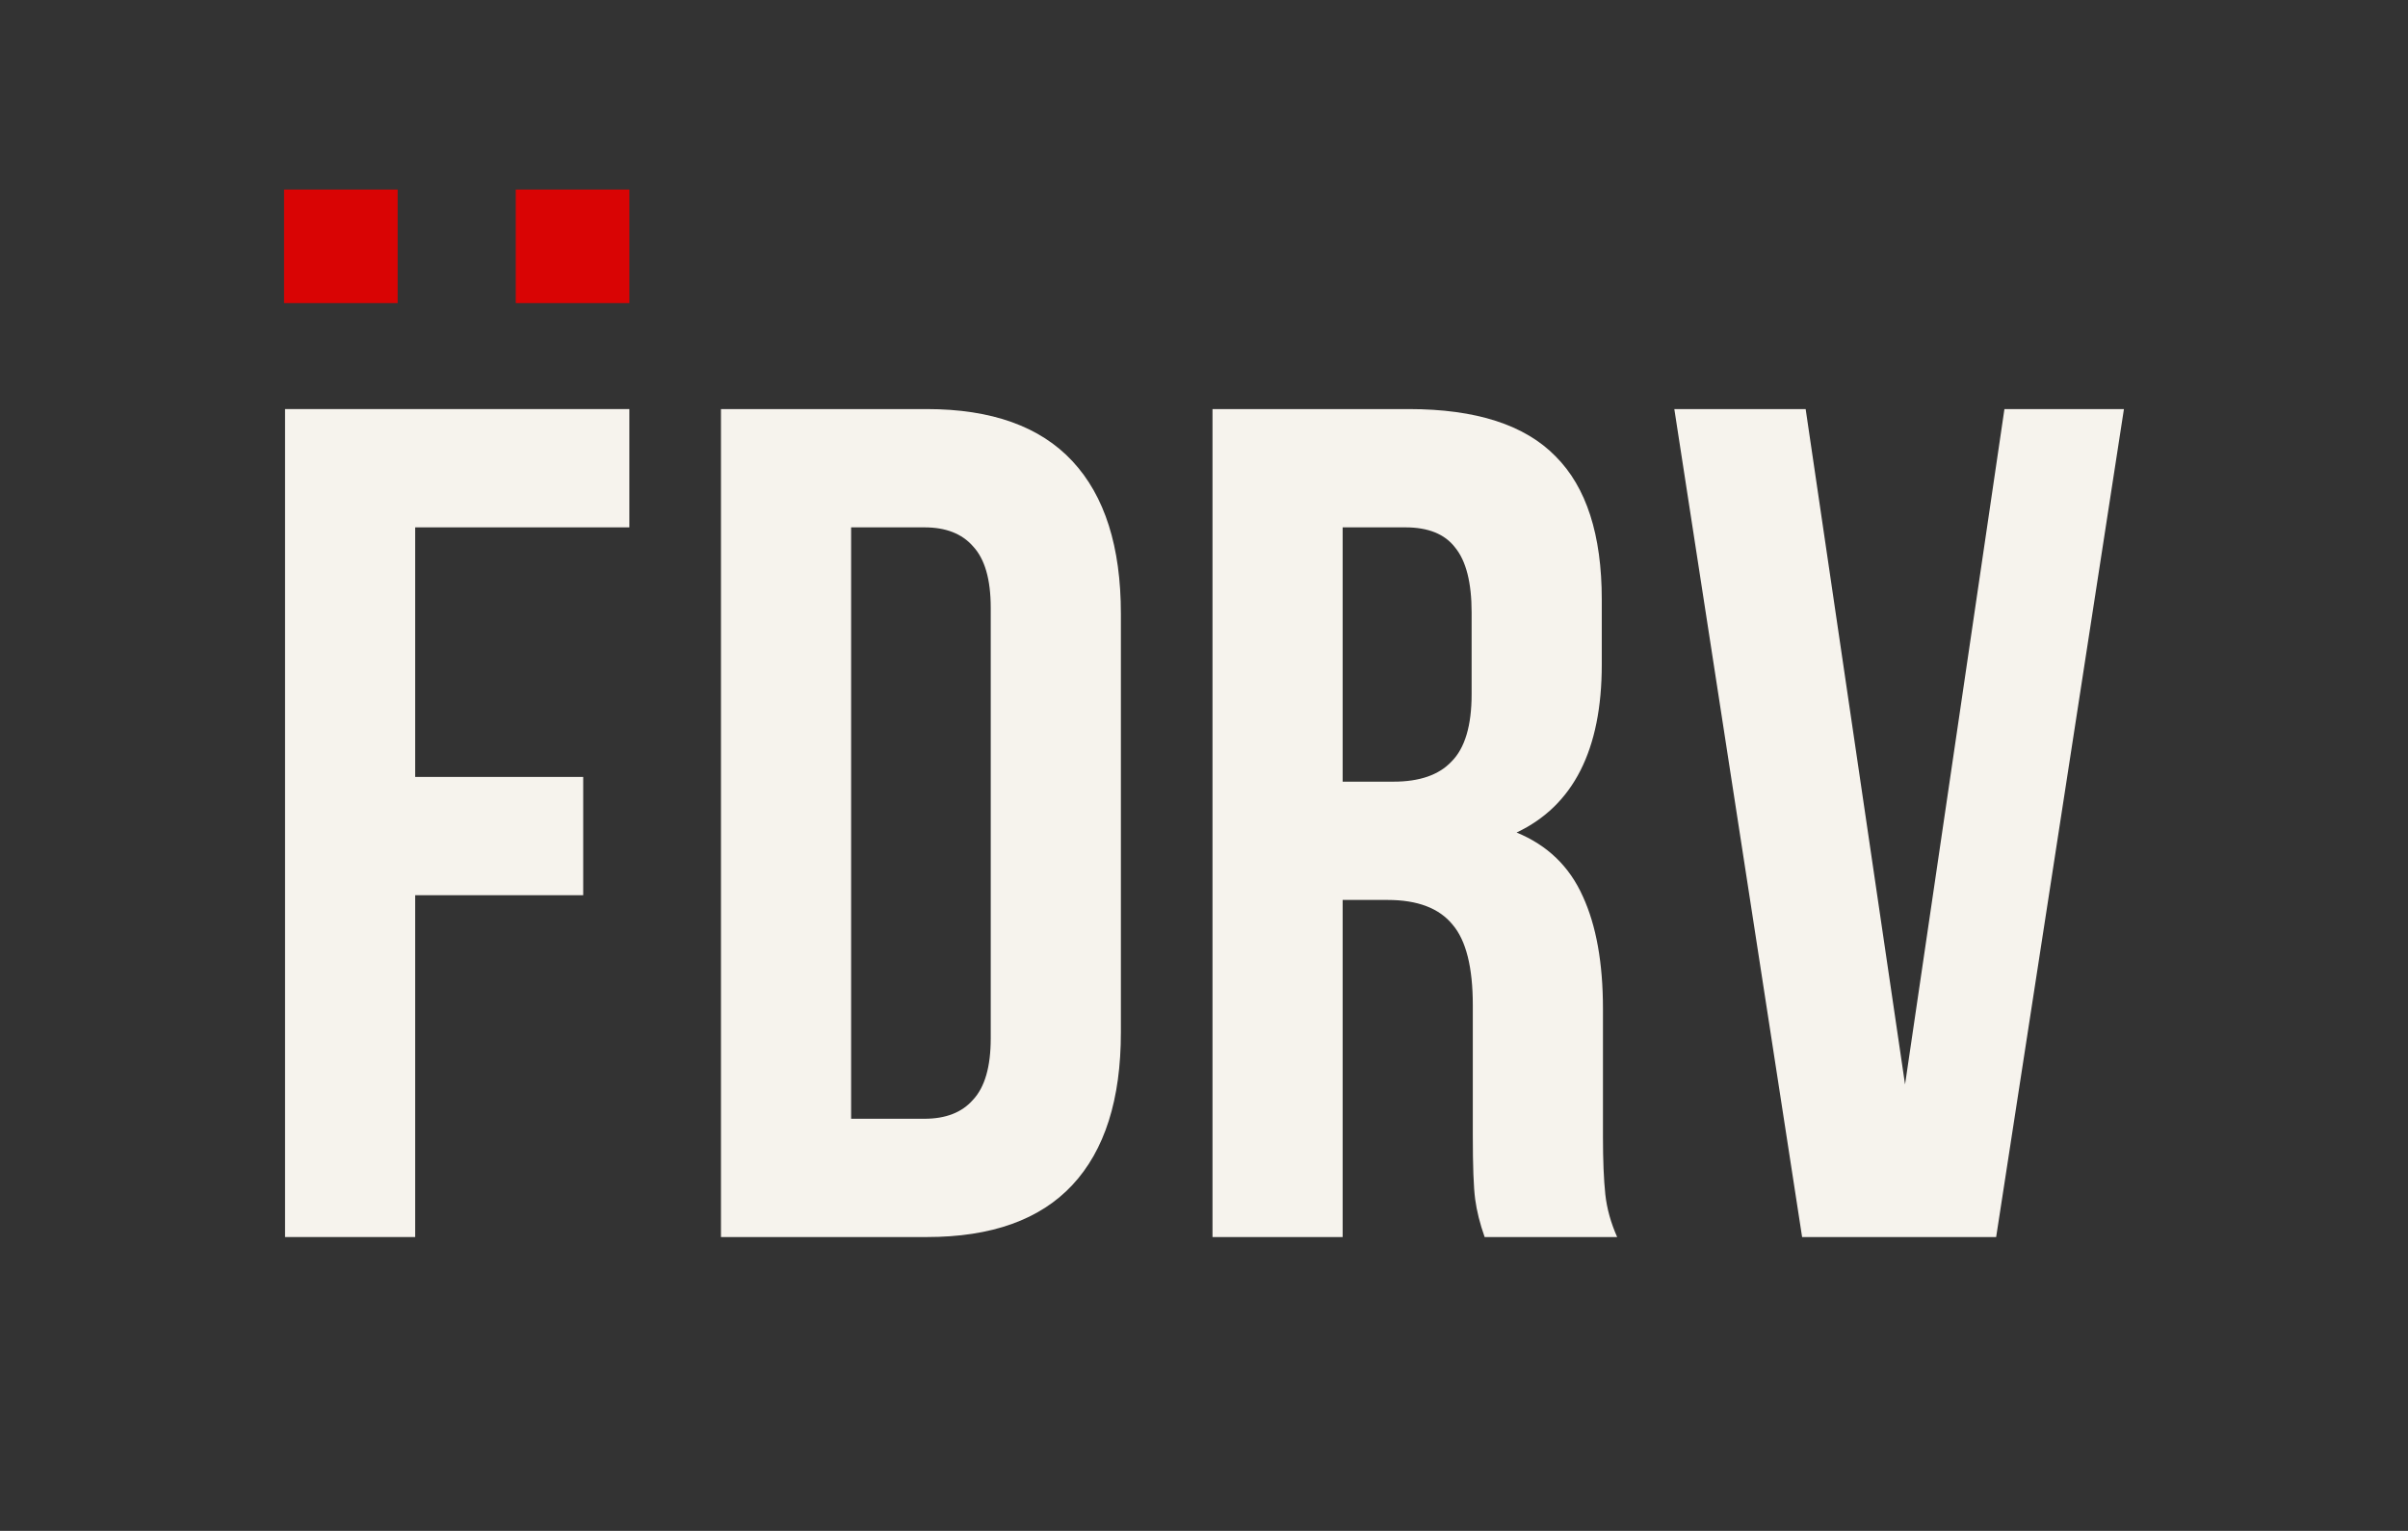 <?xml version="1.0" encoding="UTF-8"?> <svg xmlns="http://www.w3.org/2000/svg" width="651" height="414" viewBox="0 0 651 414" fill="none"><rect x="0" y="0" width="651" height="414" fill="#333333" stroke="none"/><path d="M157.668 210.109V242.096H112.246V334.54H77.06V110.628H170.144V142.615H112.246V210.109H157.668Z" fill="#F6F3ED"></path><path d="M76.797 81.966H107.505V51.258H76.797V81.966Z" fill="#D90404"></path><path d="M139.436 81.966H170.144V51.258H139.436V81.966Z" fill="#D90404"></path><path d="M250.571 110.628C268.057 110.628 281.172 115.32 289.915 124.703C298.658 134.086 303.03 147.84 303.03 165.966V279.201C303.03 297.328 298.658 311.082 289.915 320.465C281.172 329.848 268.057 334.54 250.571 334.54H194.913V110.628H250.571ZM230.099 302.552H249.931C255.689 302.552 260.06 300.846 263.046 297.434C266.244 294.022 267.844 288.478 267.844 280.801V164.367C267.844 156.69 266.244 151.146 263.046 147.734C260.06 144.322 255.689 142.616 249.931 142.616H230.099V302.552Z" fill="#F6F3ED"></path><path d="M541.896 110.628H574.203L539.657 334.54H487.198L452.651 110.628H488.157L515.027 293.276L541.896 110.628Z" fill="#F6F3ED"></path><path d="M401.37 334.54C400.09 330.914 399.237 327.502 398.811 324.304C398.384 321.105 398.171 315.347 398.171 307.03V271.844C398.171 261.608 396.358 254.358 392.733 250.093C389.108 245.615 383.244 243.376 375.14 243.376H362.985V334.54H327.799V110.628H380.898C399.024 110.628 412.245 114.893 420.562 123.423C428.879 131.74 433.037 144.641 433.037 162.128V179.721C433.037 202.752 425.36 217.892 410.006 225.143C418.323 228.555 424.294 234.313 427.919 242.416C431.545 250.306 433.357 260.436 433.357 272.804V307.35C433.357 313.748 433.57 318.972 433.997 323.024C434.423 326.863 435.49 330.701 437.196 334.54H401.37ZM362.985 211.388H376.74C383.777 211.388 389.001 209.576 392.413 205.95C396.039 202.325 397.851 196.248 397.851 187.718V165.646C397.851 157.543 396.358 151.679 393.373 148.053C390.601 144.428 386.123 142.616 379.938 142.616H362.985V211.388Z" fill="#F6F3ED"></path></svg> 